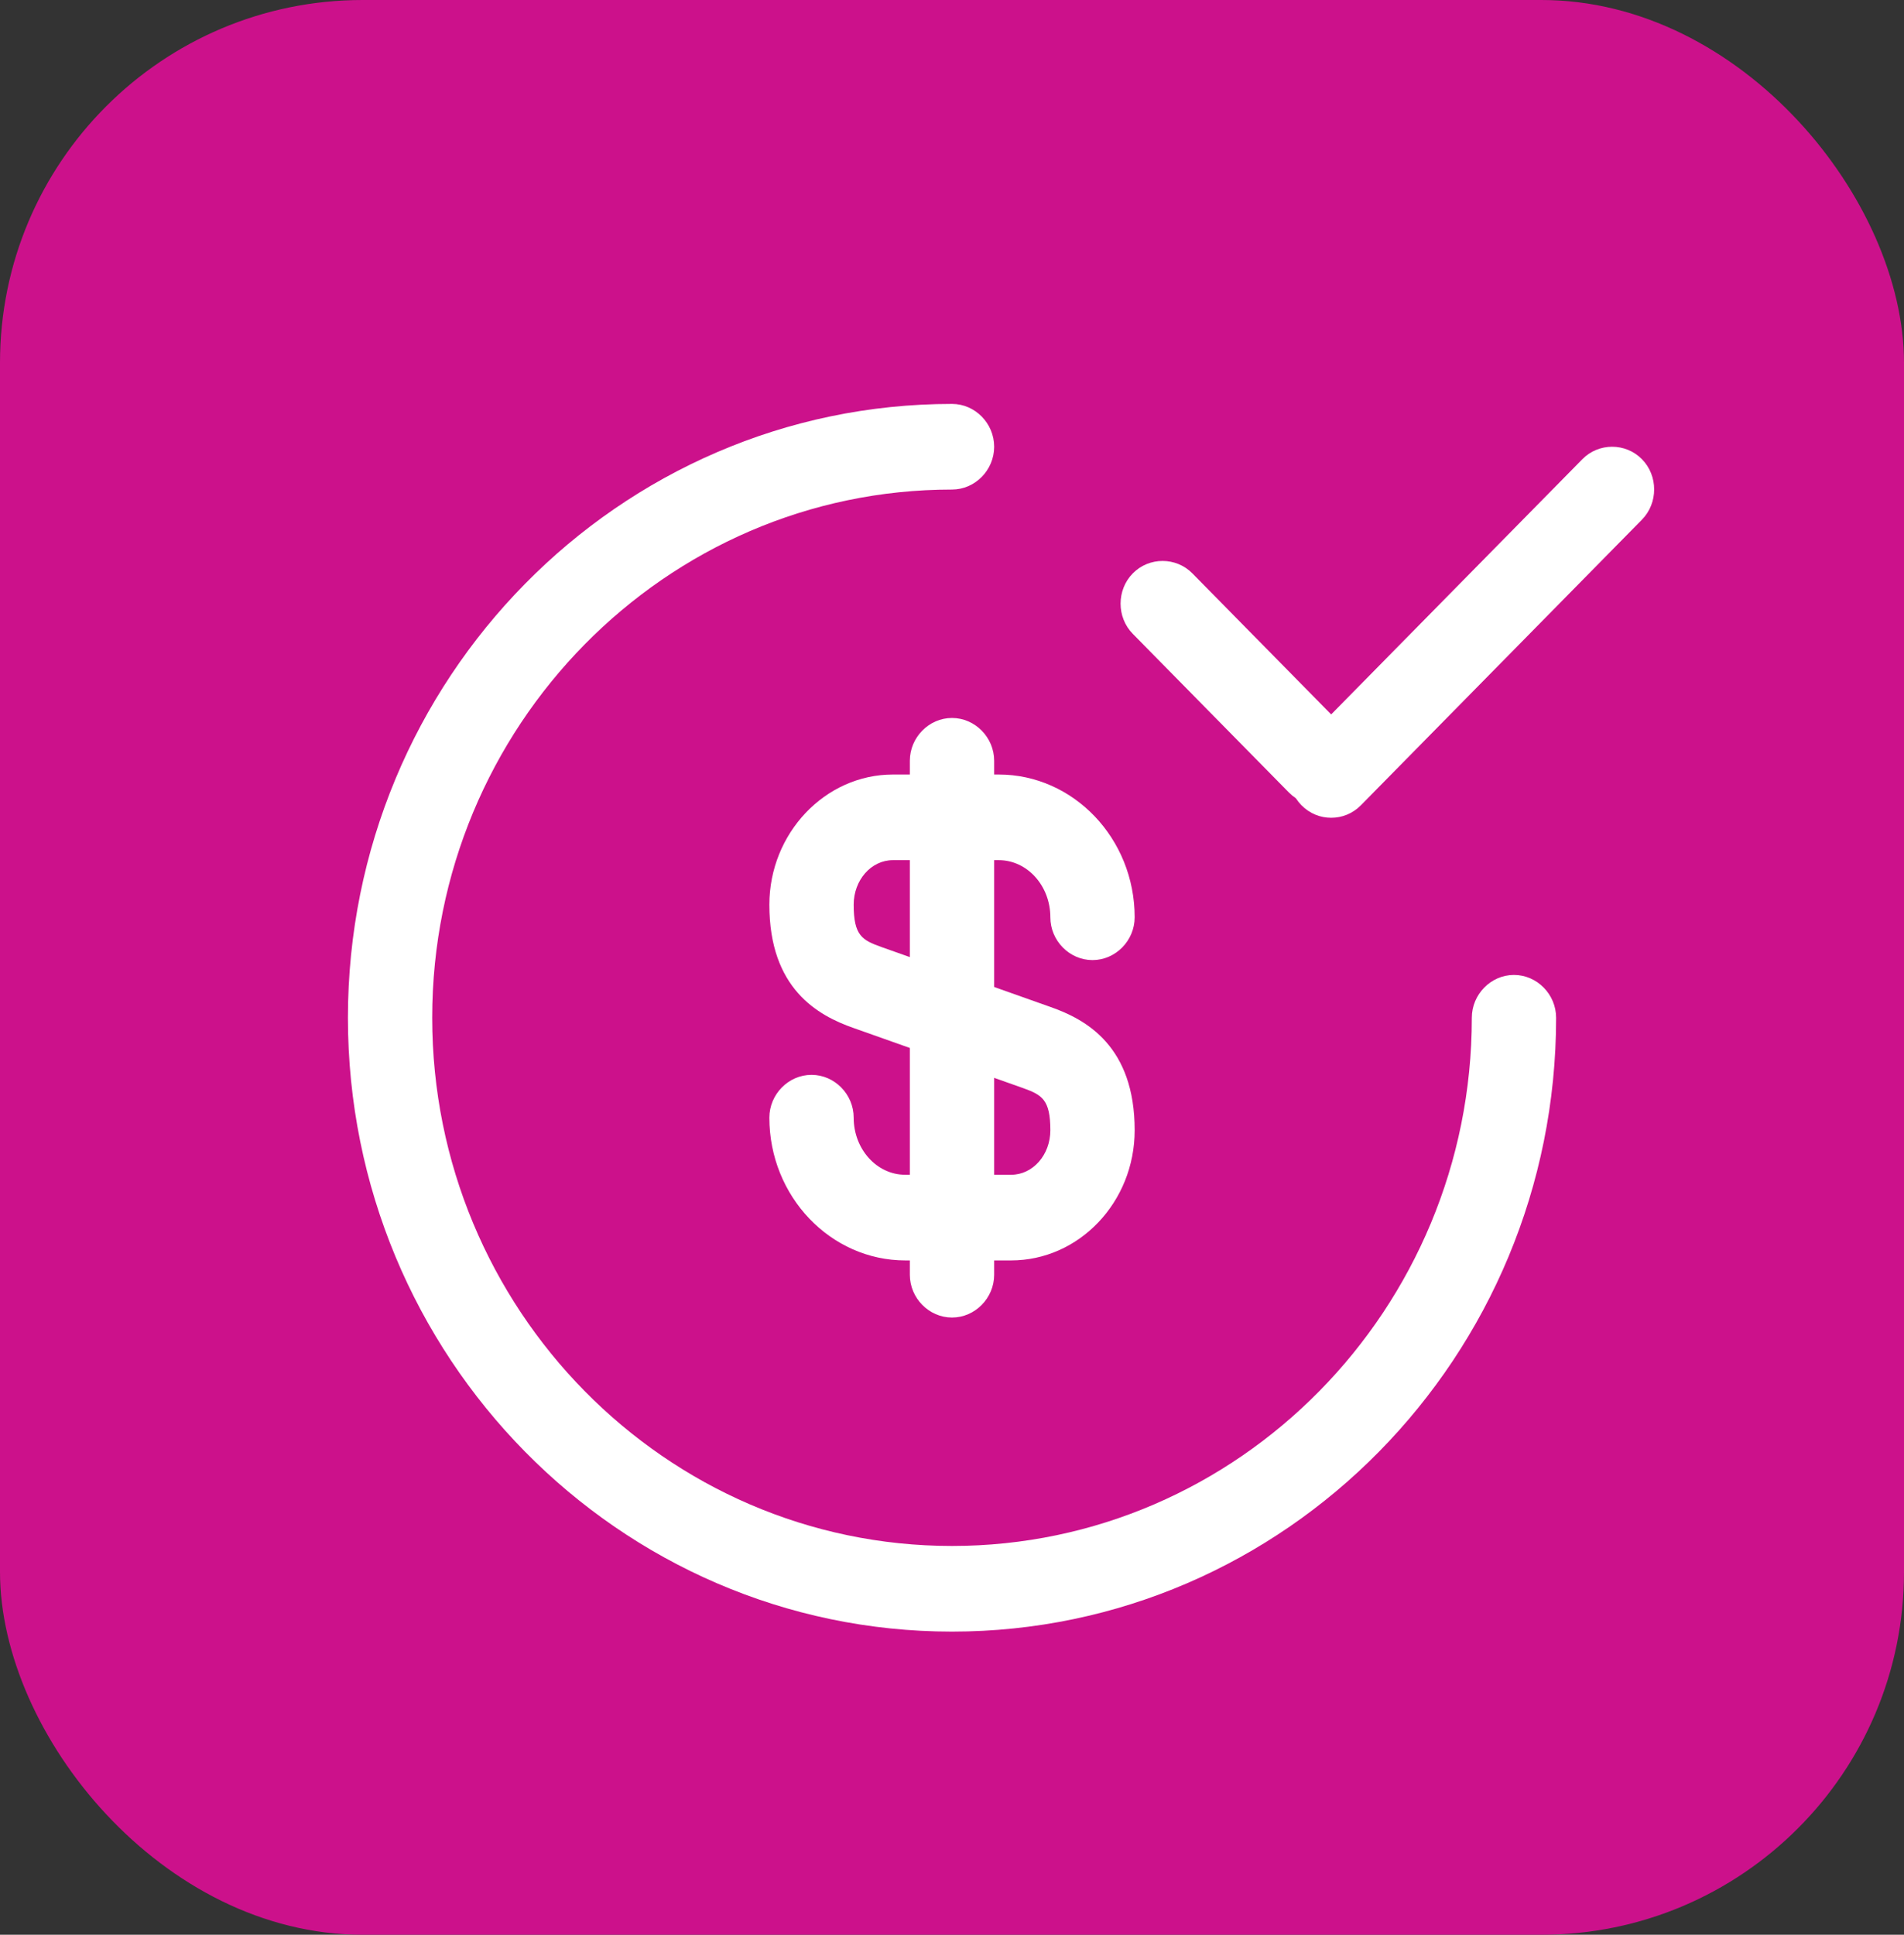 <svg width="63" height="64" viewBox="0 0 63 64" fill="none" xmlns="http://www.w3.org/2000/svg">
<rect x="0" y="0" width="63" height="64" fill="#333333" stroke="none"/>
<rect width="63" height="64" rx="12" fill="#CC118B"/>
<path d="M33.453 41.694H29.957C27.484 41.694 25.457 39.579 25.457 36.972C25.457 36.198 26.09 35.555 26.852 35.555C27.614 35.555 28.247 36.198 28.247 36.972C28.247 38.011 29.009 38.861 29.957 38.861H33.453C34.178 38.861 34.754 38.2 34.754 37.388C34.754 36.368 34.475 36.217 33.843 35.99L28.247 34.007C27.057 33.591 25.457 32.703 25.457 29.927C25.457 27.566 27.298 25.62 29.548 25.62H33.044C35.517 25.62 37.544 27.735 37.544 30.342C37.544 31.117 36.911 31.759 36.149 31.759C35.387 31.759 34.754 31.117 34.754 30.342C34.754 29.303 33.992 28.453 33.044 28.453H29.548C28.823 28.453 28.247 29.114 28.247 29.927C28.247 30.947 28.526 31.098 29.158 31.324L34.754 33.308C35.944 33.723 37.544 34.611 37.544 37.388C37.544 39.768 35.703 41.694 33.453 41.694Z" fill="white"/>
<path d="M31.5 43.583C30.738 43.583 30.105 42.941 30.105 42.167V25.167C30.105 24.392 30.738 23.75 31.5 23.75C32.262 23.75 32.895 24.392 32.895 25.167V42.167C32.895 42.941 32.262 43.583 31.5 43.583Z" fill="white"/>
<path d="M31.5 53.972C20.474 53.972 11.512 44.868 11.512 33.667C11.512 22.465 20.474 13.361 31.5 13.361C32.263 13.361 32.895 14.003 32.895 14.778C32.895 15.552 32.263 16.194 31.5 16.194C22.018 16.194 14.301 24.033 14.301 33.667C14.301 43.3 22.018 51.139 31.5 51.139C40.983 51.139 48.7 43.3 48.7 33.667C48.7 32.892 49.332 32.25 50.094 32.25C50.857 32.25 51.489 32.892 51.489 33.667C51.489 44.868 42.527 53.972 31.5 53.972Z" fill="white"/>
<path d="M44.046 27.051C43.693 27.051 43.34 26.919 43.061 26.635C42.521 26.087 42.521 25.181 43.061 24.633L52.358 15.189C52.897 14.641 53.789 14.641 54.328 15.189C54.868 15.736 54.868 16.643 54.328 17.191L45.032 26.635C44.753 26.919 44.399 27.051 44.046 27.051Z" fill="white"/>
<path d="M45.027 25.214C45.027 25.573 44.897 25.932 44.618 26.215C44.079 26.763 43.186 26.763 42.647 26.215L37.483 20.968C36.943 20.421 36.943 19.514 37.483 18.966C38.022 18.419 38.914 18.419 39.453 18.966L44.618 24.213C44.897 24.496 45.027 24.855 45.027 25.214Z" fill="white"/>
</svg>
